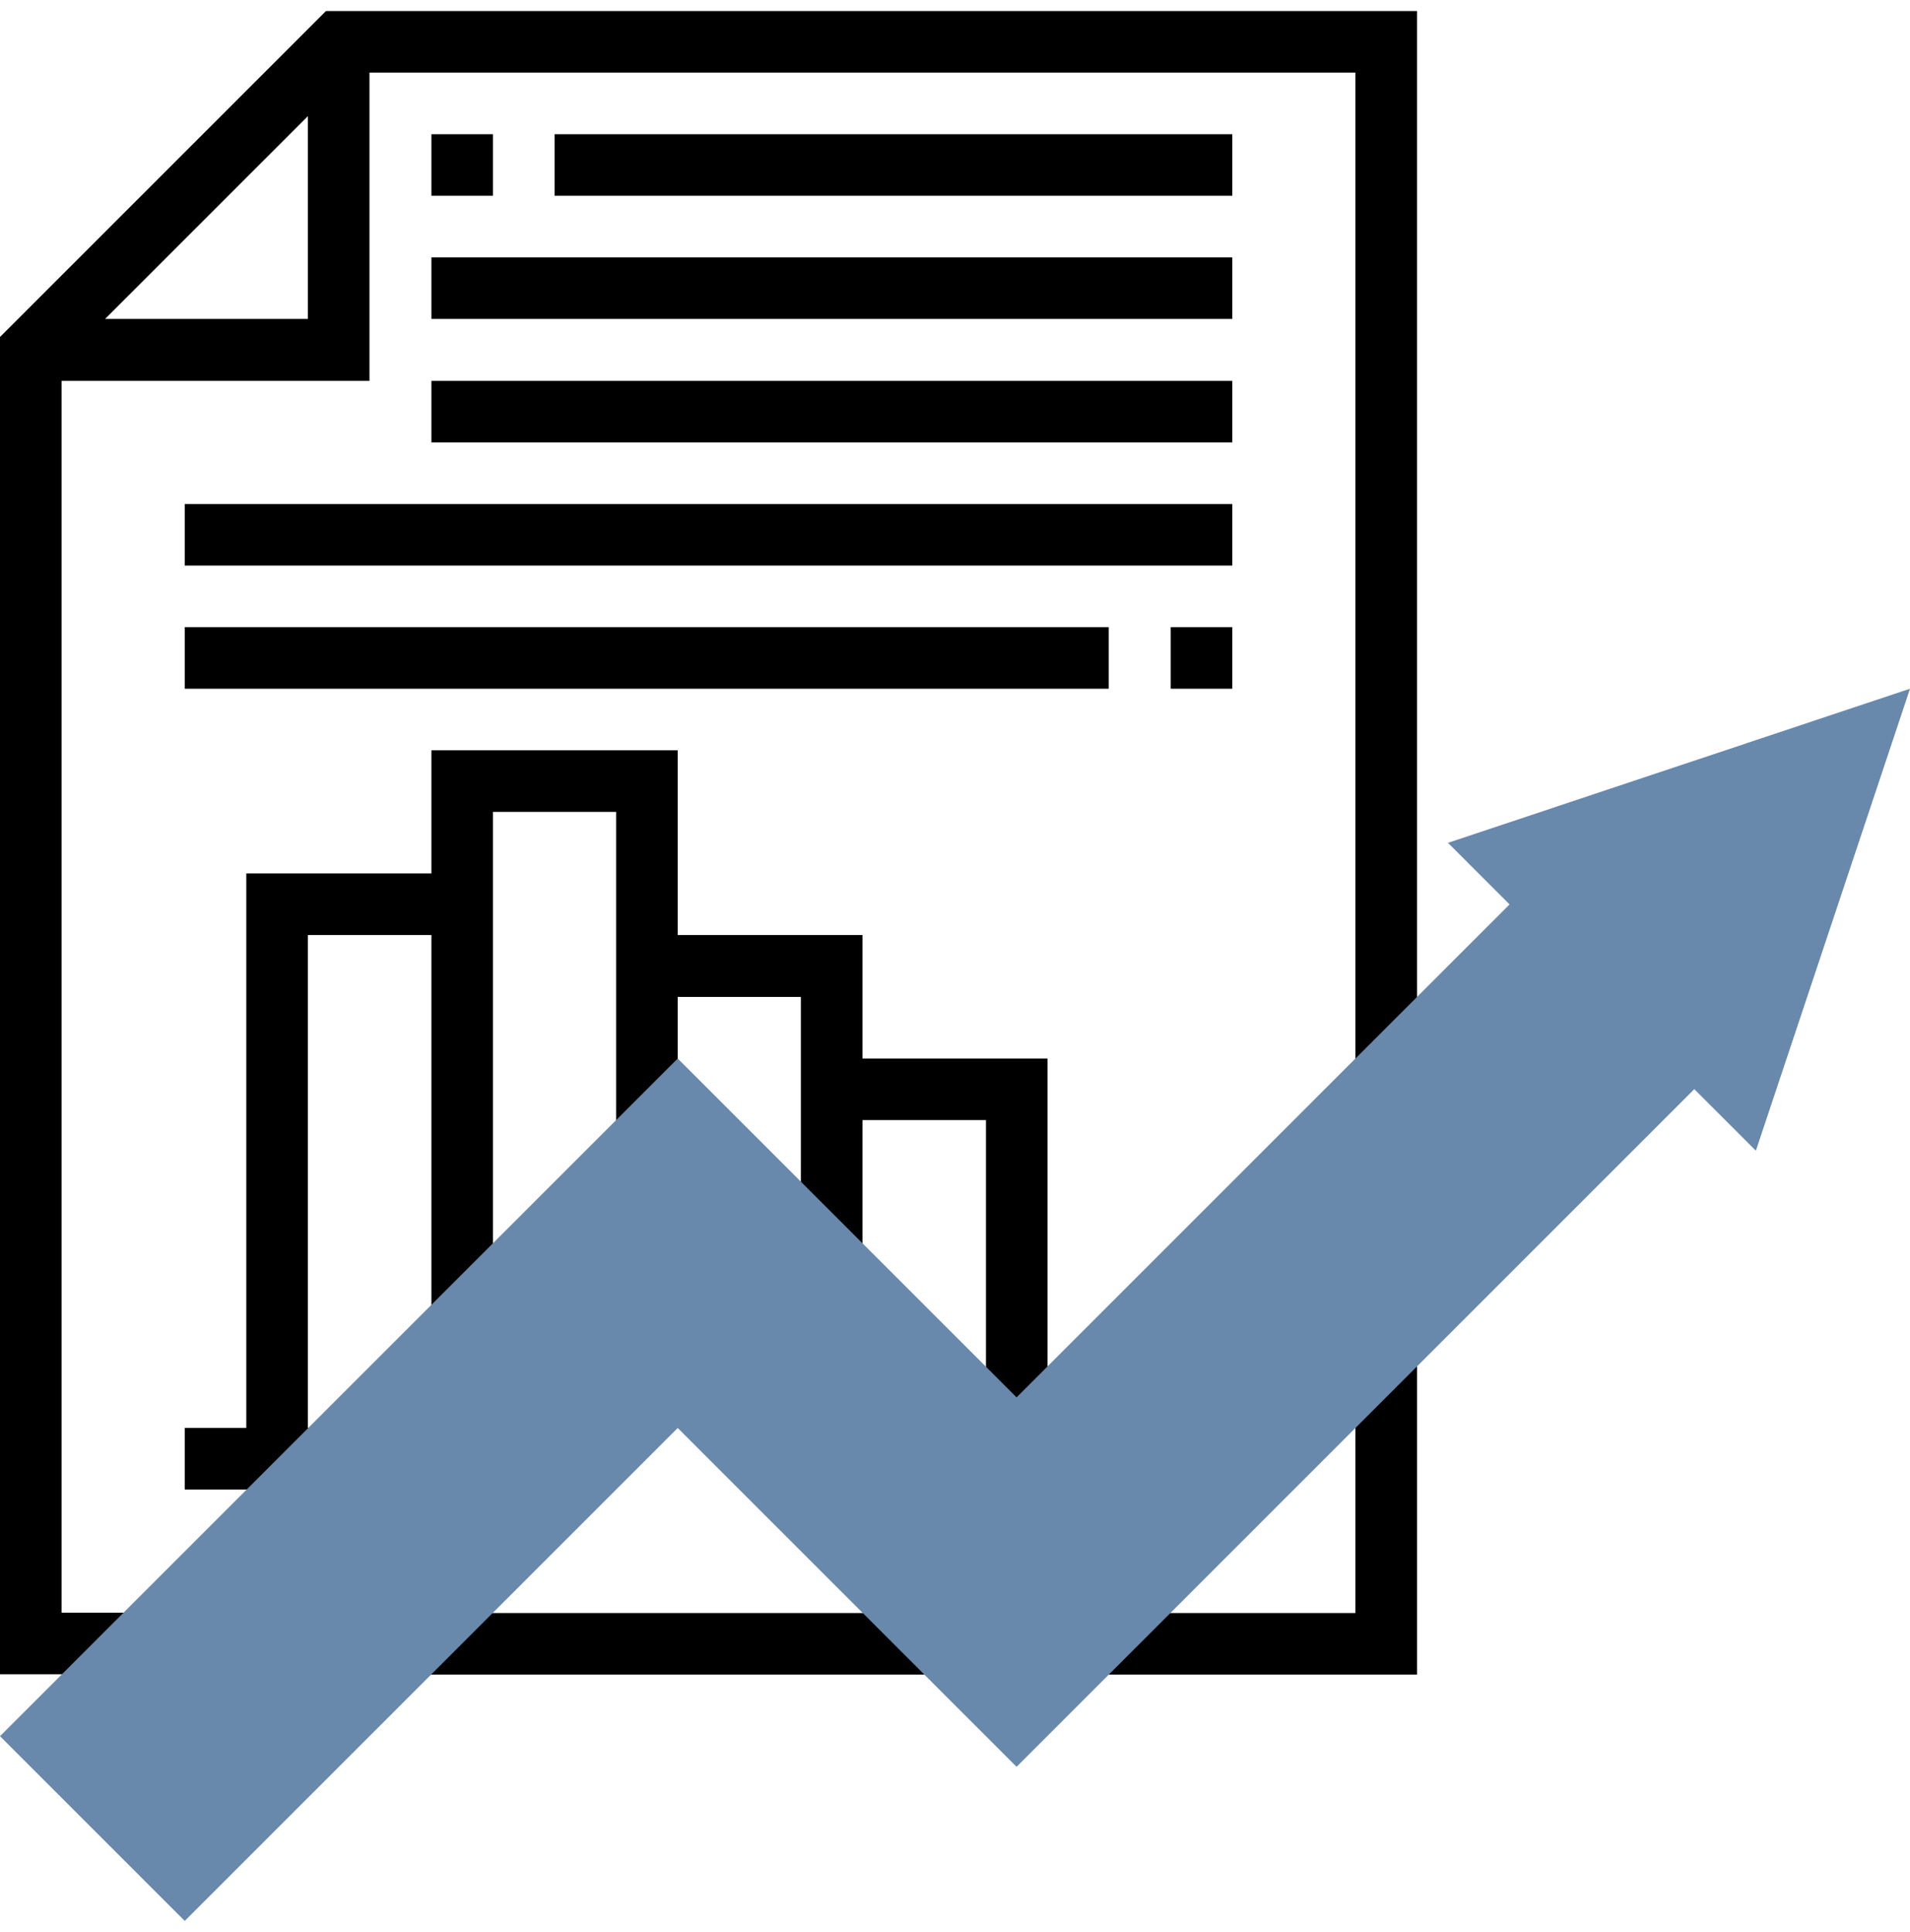 <?xml version="1.0" encoding="UTF-8"?> <!-- Generator: Adobe Illustrator 17.1.0, SVG Export Plug-In . SVG Version: 6.00 Build 0) --> <svg xmlns="http://www.w3.org/2000/svg" xmlns:xlink="http://www.w3.org/1999/xlink" id="Capa_1" x="0px" y="0px" viewBox="0 0 518 524" xml:space="preserve"> <g> <rect x="108.6" y="437.5" width="150.4" height="16.7"></rect> <polygon points="384.3,454.2 292.4,454.2 292.4,437.5 367.6,437.5 367.6,362.3 384.3,362.3 "></polygon> <polygon points="233.9,287.1 233.9,253.6 183.8,253.6 183.8,203.5 117,203.5 117,236.9 66.8,236.9 66.8,387.3 50.1,387.3 50.1,404 66.8,404 91.9,404 91.9,387.3 83.5,387.3 83.5,253.6 117,253.6 117,362.3 133.7,362.3 133.7,245.3 133.7,236.9 133.7,220.2 167.1,220.2 167.1,312.1 183.8,312.1 183.8,270.4 217.2,270.4 217.2,345.5 233.9,345.5 233.9,303.8 267.4,303.8 267.4,387.3 284.1,387.3 284.1,287.1 "></polygon> <path d="M88.4,3L0,91.4v362.7h41.8v-16.7H16.7V103.3h83.5V19.7h267.4v275.7h16.7V3H88.4z M28.5,86.5l55-55v55H28.5z"></path> <rect x="117" y="36.4" width="16.7" height="16.7"></rect> <rect x="150.4" y="36.4" width="183.8" height="16.7"></rect> <rect x="117" y="69.8" width="217.2" height="16.7"></rect> <rect x="117" y="103.3" width="217.2" height="16.7"></rect> <rect x="50.1" y="136.7" width="284.1" height="16.7"></rect> <rect x="50.1" y="170.1" width="250.6" height="16.7"></rect> <rect x="317.5" y="170.1" width="16.7" height="16.7"></rect> </g> <path fill="#6888AC" d="M50.1,521L0,470.9l183.8-183.8l91.9,91.9l133.7-133.7l-16.7-16.7L518,186.8l-41.8,125.3l-16.7-16.7 L275.7,479.2l-91.9-91.9L50.1,521z"></path> </svg> 